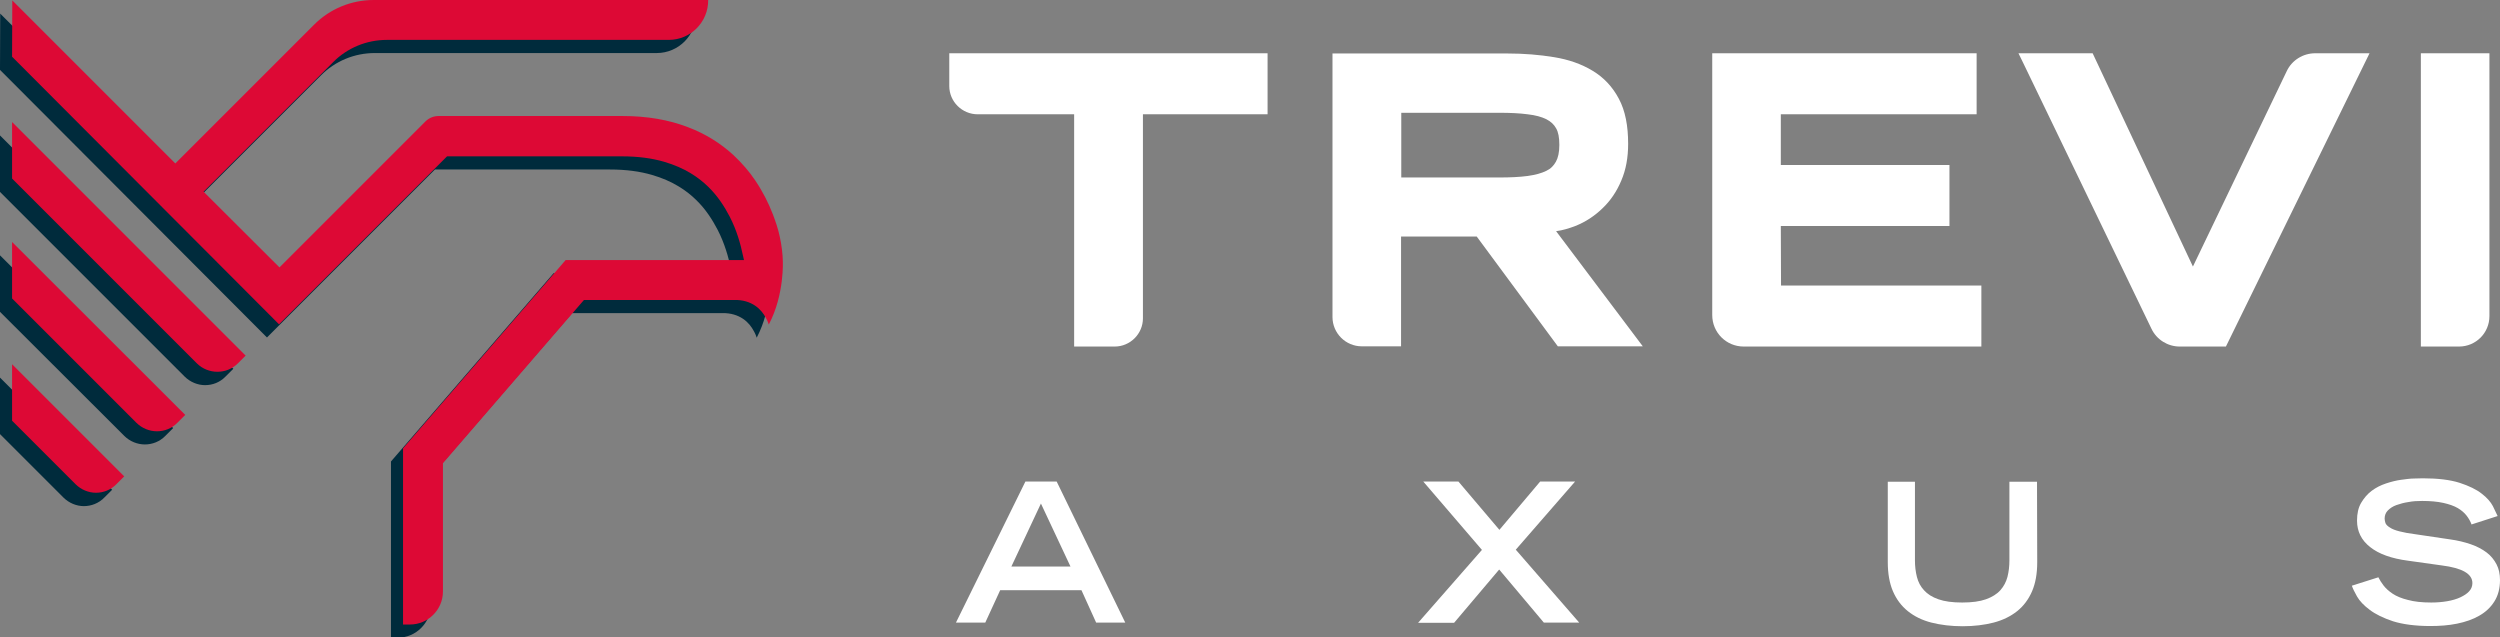 <?xml version="1.0" encoding="utf-8"?>
<!-- Generator: Adobe Illustrator 27.7.0, SVG Export Plug-In . SVG Version: 6.00 Build 0)  -->
<svg version="1.1" id="Calque_2_00000143601896930751979420000000030229775576237752_"
	 xmlns="http://www.w3.org/2000/svg" xmlns:xlink="http://www.w3.org/1999/xlink" x="0px" y="0px" viewBox="0 0 1159.3 295.6"
	 style="enable-background:new 0 0 1159.3 295.6;" xml:space="preserve">
<rect x="0" y="0" width="1159.3" height="295.6" fill="#808080" stroke="none"/>
<style type="text/css">
	.st0{fill:#002B3C;}
	.st1{fill:#DD0935;}
	.st2{fill:#FFFFFF;}
</style>
<g id="Calque_1-2">
	<g>
		<g>
			<path class="st0" d="M29.4,230.7c2.6,2.6,6.1,4,9.5,4s6.9-1.3,9.5-4l3.6-3.6l-52-52v26.2L29.4,230.7L29.4,230.7z"/>
			<path class="st0" d="M85.6,174.6c2.6,2.6,6.1,4,9.5,4c3.5,0,6.9-1.3,9.5-4l3.6-3.6L0,62.8V89L85.6,174.6L85.6,174.6z"/>
			<path class="st0" d="M57.6,202.1c2.6,2.6,6.1,4,9.6,4c3.4,0,6.9-1.3,9.5-4l3.6-3.6L0,118.4v26.2L57.6,202.1L57.6,202.1z"/>
			<path class="st0" d="M350.9,156.6c0-0.2-0.7-2-1.3-3c-1.1-2.1-2.7-4.2-5.1-5.8c-2.4-1.6-5.6-2.7-9.6-2.6h-69.7l-65.4,75.7v59.5
				c0,4.2-1.7,8-4.5,10.8c-2.8,2.8-6.6,4.5-10.8,4.5h-3.2v-81.7l75.4-87.3h82.7l-0.5-2.2c-1.1-5.3-2.9-11.7-6.1-17.9l0,0
				c-2.5-4.8-5.6-9.6-9.8-13.7c-2.4-2.4-5.1-4.5-8.2-6.4c-3.6-2.2-7.7-4-12.5-5.4c-5.5-1.6-11.9-2.5-19.5-2.5h-81.1l-77.9,77.9
				L0,32.4L0.1,6.3l75.6,75.6l64.4-64.4c7.3-7.3,17.2-11.4,27.6-11.4h155.1c0.1,10.2-8.1,18.5-18.3,18.5H173.8
				c-9.4,0-18.4,3.7-25,10.4l-60,60l35.2,35.1l67.7-67.7c1.6-1.6,3.8-2.5,6.1-2.5H283c11.5,0,21.5,1.8,30.1,5.1
				c8.6,3.2,15.8,7.9,21.5,13.2c3.8,3.6,7.1,7.4,9.8,11.4c3.6,5.3,6.3,10.7,8.3,15.9c1.3,3.4,2.5,7,3.2,10.4
				c0.8,3.4,1.4,8.6,1.4,11.1C357.3,126.9,358.2,142.7,350.9,156.6"/>
			<path class="st1" d="M35,224.5c2.6,2.6,6.1,4,9.5,4s6.9-1.3,9.5-4l3.6-3.6l-52-52v26.2L35,224.5L35,224.5z"/>
			<path class="st1" d="M91.3,168.5c2.6,2.6,6.1,3.9,9.5,3.9c3.5,0,6.9-1.3,9.5-3.9l3.6-3.6L5.6,56.6v26.2L91.3,168.5L91.3,168.5z"
				/>
			<path class="st1" d="M63.2,196c2.6,2.6,6.1,4,9.6,4c3.4,0,6.9-1.3,9.5-4l3.6-3.6L5.6,112.2v26.2L63.2,196L63.2,196z"/>
			<path class="st1" d="M356.5,150.5c0-0.2-0.7-2-1.3-3c-1.1-2.1-2.7-4.2-5.1-5.8c-2.4-1.6-5.6-2.7-9.6-2.6h-69.7l-65.4,75.7v59.5
				c0,4.2-1.7,8-4.5,10.8c-2.8,2.8-6.6,4.5-10.8,4.5h-3.2v-81.7l75.4-87.3H345l-0.5-2.2c-1.1-5.3-2.9-11.7-6.1-17.9l0,0
				c-2.5-4.8-5.6-9.6-9.8-13.7c-2.4-2.4-5.1-4.5-8.2-6.4c-3.6-2.2-7.7-4-12.5-5.4c-5.5-1.6-11.9-2.5-19.5-2.5h-81.1l-77.9,77.9
				L5.6,26.3L5.7,0.2l75.6,75.6l64.4-64.4C153,4.1,162.9,0,173.3,0h155.1c0.1,10.2-8.1,18.5-18.3,18.5H179.4
				c-9.4,0-18.4,3.7-25,10.4l-60,60l35.2,35.1l67.7-67.7c1.6-1.6,3.8-2.5,6.1-2.5h85.3c11.5,0,21.5,1.8,30.1,5.1
				c8.6,3.2,15.8,7.9,21.5,13.2c3.8,3.6,7.1,7.4,9.8,11.4c3.6,5.3,6.3,10.7,8.3,15.9c1.3,3.4,2.5,7,3.2,10.4
				c0.8,3.4,1.4,8.6,1.4,11.1C363,120.7,363.9,136.5,356.5,150.5"/>
		</g>
		<g>
			<path class="st2" d="M475.5,223.3H490l31.8,65.4h-13.5l-6.8-15h-37.7l-6.9,15h-13.6L475.5,223.3z M496.4,262.7l-13.7-29.2
				l-13.7,29.2H496.4z"/>
			<path class="st2" d="M695.2,264.1l-20.9,24.7h-16.7l29.6-33.8L660,223.3h16.3l19,22.4l18.9-22.4h16.2l-27.5,31.6l29.4,33.8h-16.4
				L695.2,264.1L695.2,264.1z"/>
			<path class="st2" d="M944.7,260.7c0,5.3-0.8,9.8-2.4,13.5s-3.9,6.8-6.9,9.2c-3,2.4-6.7,4.2-10.9,5.3s-9.1,1.7-14.4,1.7
				s-10.2-0.6-14.5-1.7c-4.3-1.1-7.9-2.9-10.9-5.3c-3-2.4-5.3-5.5-6.9-9.2s-2.4-8.3-2.4-13.5v-37.3H888v36.5c0,2.7,0.3,5.2,0.9,7.6
				c0.6,2.4,1.7,4.5,3.3,6.2c1.6,1.8,3.8,3.2,6.7,4.2c2.8,1,6.5,1.5,11,1.5s8.2-0.5,11-1.5c2.8-1,5.1-2.4,6.7-4.2
				c1.6-1.8,2.7-3.9,3.3-6.2c0.6-2.4,0.9-4.9,0.9-7.6v-36.5h12.8L944.7,260.7L944.7,260.7z"/>
			<path class="st2" d="M1146.1,243.2c-0.5-1.4-1.3-2.8-2.3-4.1s-2.4-2.5-4.1-3.5s-4-1.8-6.7-2.4c-2.7-0.6-6-0.9-9.8-0.9
				c-2.2,0-4.3,0.1-6.3,0.5c-2.1,0.3-3.9,0.8-5.6,1.4c-1.7,0.6-3,1.5-4,2.5s-1.5,2.3-1.5,3.8c0,0.7,0.2,1.4,0.4,2.1
				c0.3,0.7,1,1.4,2,2c1,0.7,2.5,1.3,4.5,1.8c1.9,0.5,4.5,1,7.8,1.4l15.5,2.3c3.7,0.5,6.9,1.3,9.8,2.3s5.3,2.3,7.3,3.8
				c2,1.5,3.5,3.4,4.6,5.5c1.1,2.1,1.6,4.5,1.6,7.3c0,3.9-0.9,7.2-2.6,9.9s-4,4.9-7,6.6c-2.9,1.7-6.4,2.9-10.3,3.7s-8,1.1-12.4,1.1
				c-7,0-12.8-0.8-17.3-2.2c-4.5-1.5-8.2-3.3-10.8-5.3c-2.7-2-4.7-4.1-5.9-6.2c-1.2-2.1-2-3.8-2.4-5l12.3-3.9
				c0.6,1.2,1.4,2.5,2.4,3.8c1,1.3,2.4,2.6,4.2,3.8c1.8,1.2,4.2,2.2,7.1,2.9c2.9,0.8,6.5,1.2,10.8,1.2c2.6,0,5-0.2,7.4-0.6
				c2.3-0.4,4.4-1,6.1-1.8c1.7-0.8,3.1-1.7,4.1-2.8s1.5-2.4,1.5-3.8c0-4.3-4.7-7-14.2-8.2l-15.7-2.2c-7.6-1-13.5-3.1-17.5-6.3
				c-4.1-3.2-6.1-7.3-6.1-12.3c0-3.2,0.6-6,1.9-8.2s2.9-4.1,4.9-5.6s4.2-2.6,6.6-3.4c2.4-0.8,4.8-1.4,7-1.7s4.3-0.6,6.1-0.6
				s3.2-0.1,4-0.1c7,0,12.7,0.7,17.1,2.1c4.3,1.4,7.8,3.1,10.2,5c2.5,1.9,4.2,3.9,5.2,5.8c1,2,1.7,3.5,2.2,4.6L1146.1,243.2
				L1146.1,243.2z"/>
		</g>
		<path class="st2" d="M453.4,53h44.7v107.7h18.8c7.2,0,13.1-5.9,13.1-13.1V53h57.8V24.7H440.2v15.2C440.2,47.1,446.1,53,453.4,53"
			/>
		<path class="st2" d="M730.5,104.8c4.8-1.9,9-4.7,12.6-8.2c3.7-3.5,6.6-7.8,8.7-12.8c2.2-5.1,3.2-10.8,3.2-17.1
			c0-8.3-1.3-15.3-4.3-20.9c-2.9-5.5-7-9.9-12.2-13c-5.1-3.1-11.1-5.2-17.9-6.3c-6.7-1.1-13.9-1.7-21.6-1.7h-81.1V147
			c0,7.5,6.1,13.6,13.6,13.6h18.2v-50.9h35.1l37.6,50.9h39.4l-40.2-53.4C724.7,106.8,727.6,105.9,730.5,104.8 M717.1,55.3
			c2.1,1.1,3.5,2.4,4.5,4.2c1,1.7,1.5,4.2,1.5,7.7s-0.6,6-1.6,7.8c-0.5,0.9-1.1,1.7-1.8,2.4c-0.7,0.7-1.6,1.3-2.6,1.8l0,0
			c-2.2,1.1-5.1,1.9-8.7,2.4c-3.8,0.5-8.1,0.7-13.1,0.7h-45.5V52.3h45.5c5,0,9.4,0.2,13.1,0.7C712,53.4,714.9,54.2,717.1,55.3"/>
		<path class="st2" d="M825.8,104.8H904V76.5h-78.2V53h90.8V24.7H794v121.4c0,8.1,6.5,14.6,14.6,14.6h110.2v-28.3h-92.9L825.8,104.8
			L825.8,104.8z"/>
		<path class="st2" d="M1016.9,123.6l-46.5-98.9H936l2.3,4.7l59.4,123.1c2.4,5,7.5,8.2,13.1,8.2h21.4l66.6-136h-25.2
			c-5.6,0-10.8,3.2-13.2,8.3L1016.9,123.6L1016.9,123.6z"/>
		<path class="st2" d="M1122.6,24.7v136h17.7c7.8,0,14.1-6.3,14.1-14.1V24.7H1122.6z"/>
	</g>
</g>
</svg>
